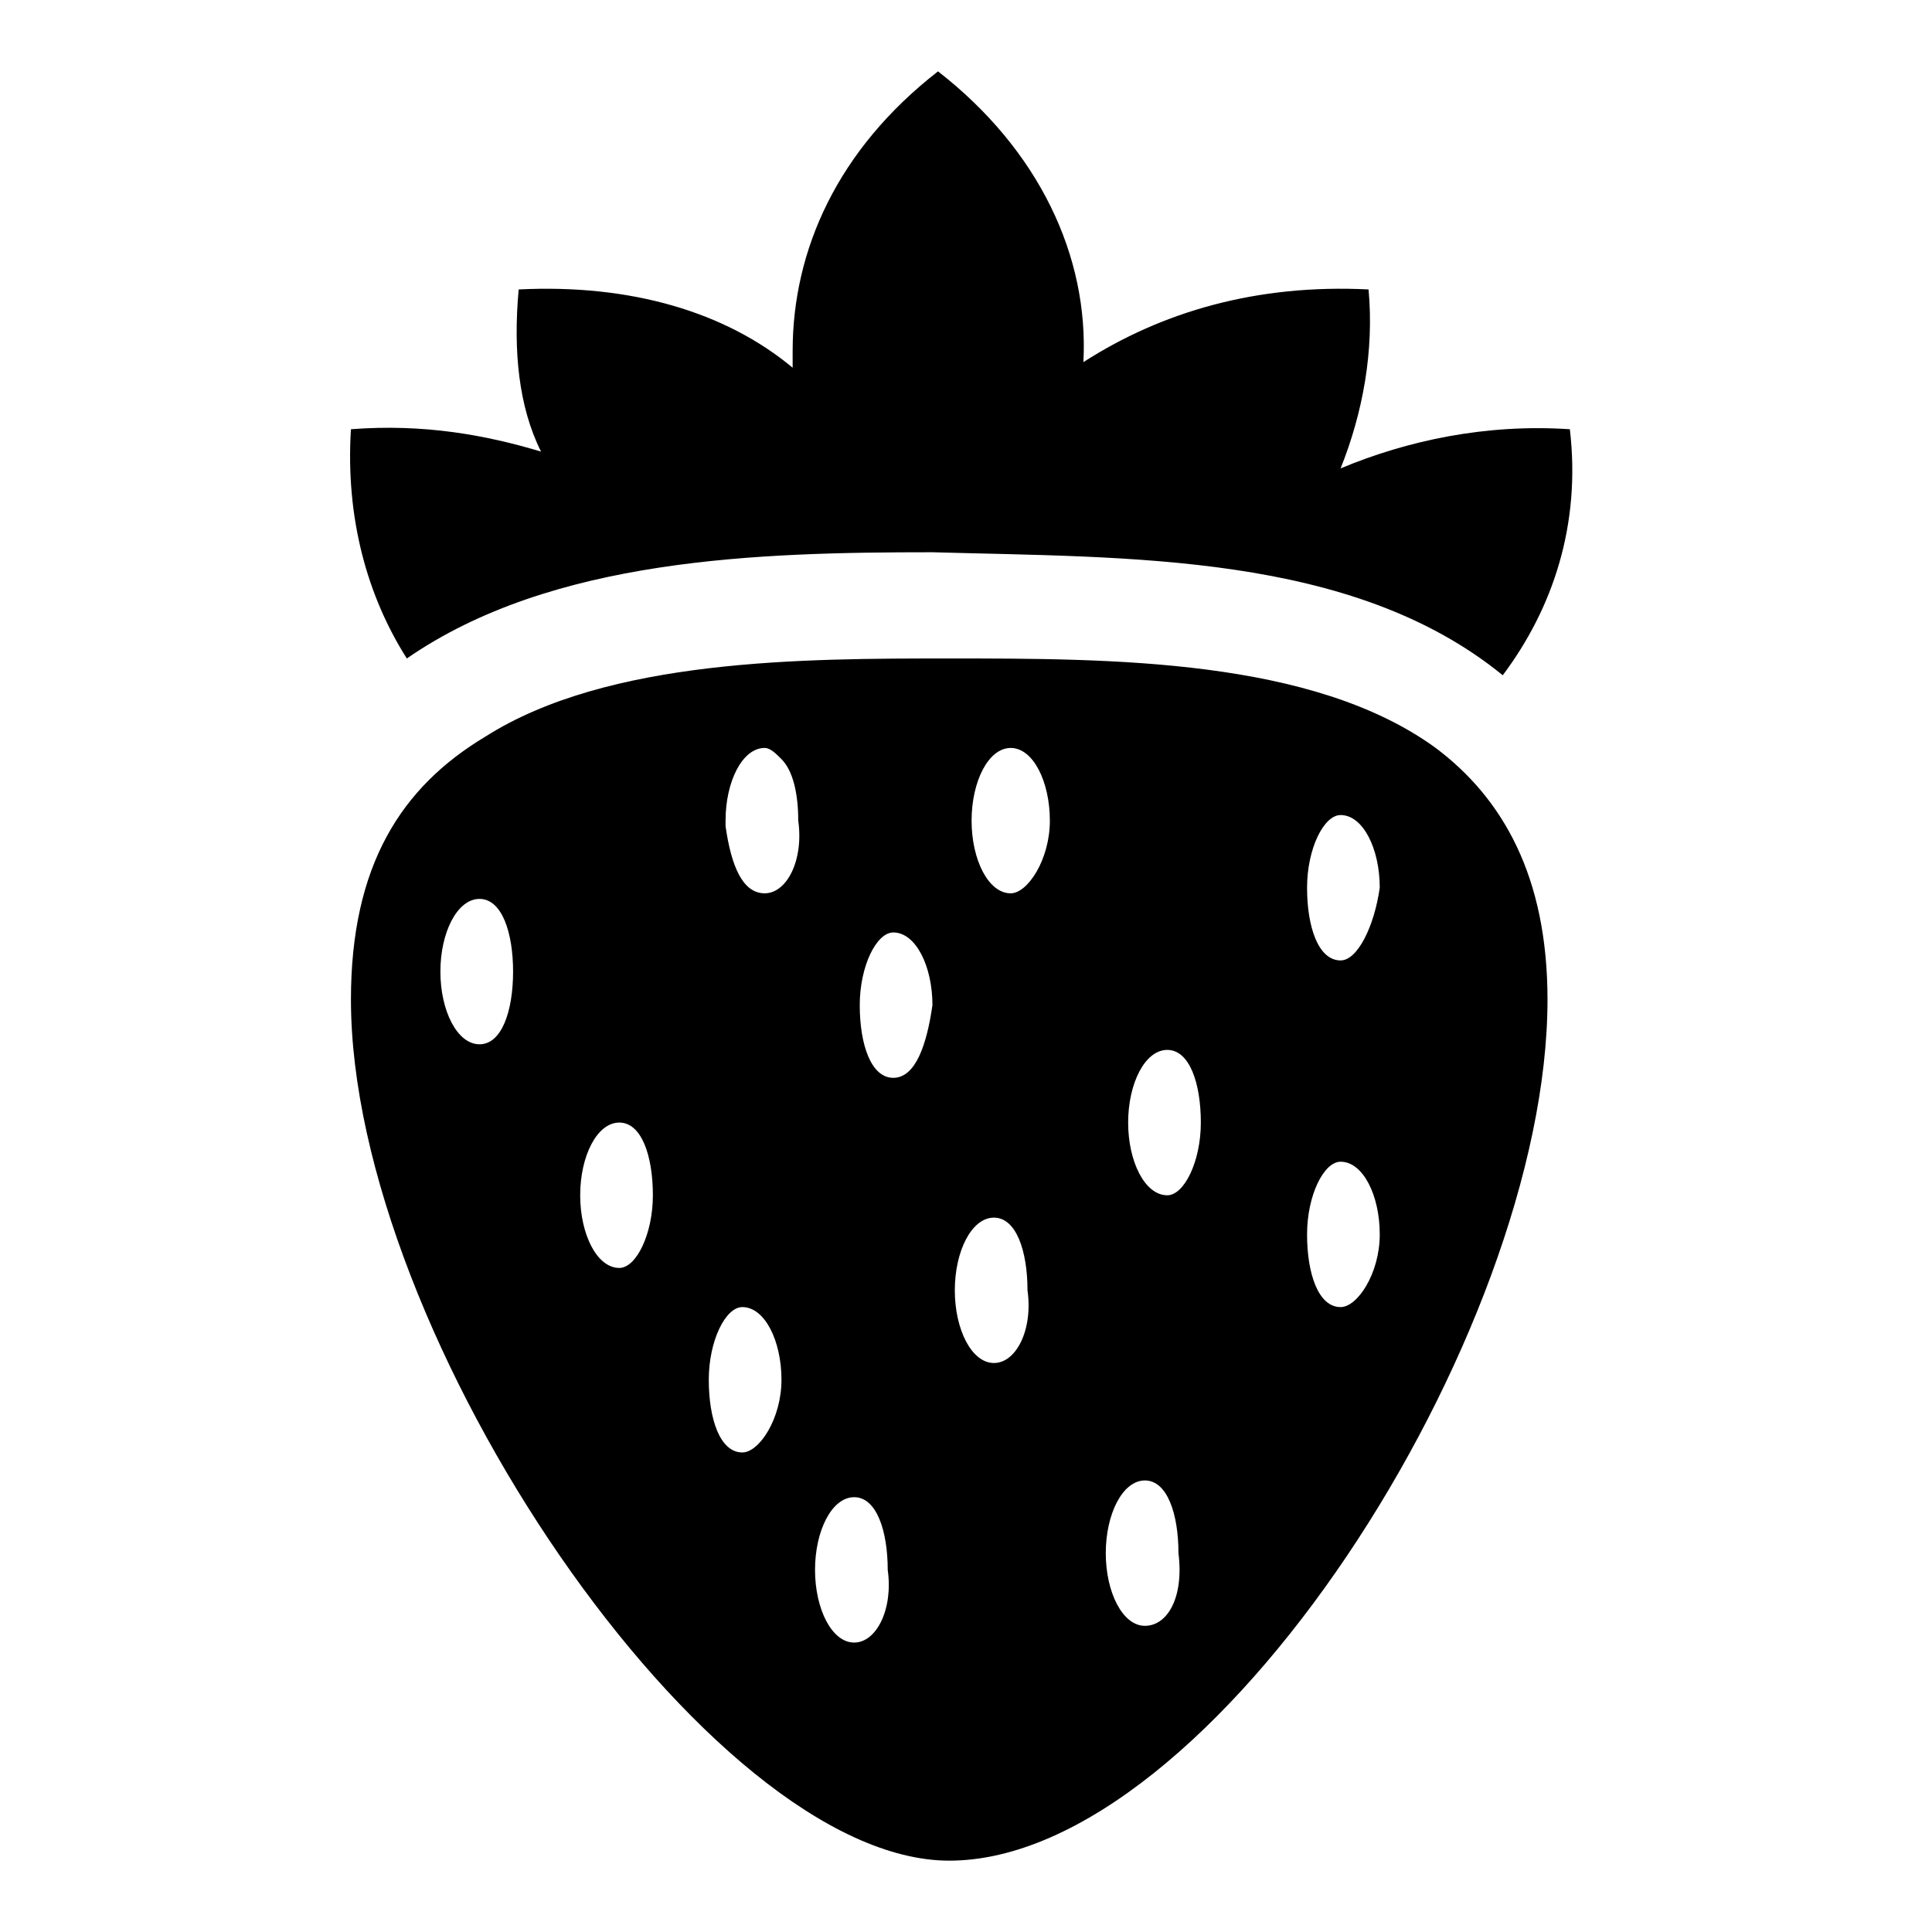 <?xml version="1.0" encoding="UTF-8"?>
<!-- Uploaded to: SVG Repo, www.svgrepo.com, Generator: SVG Repo Mixer Tools -->
<svg fill="#000000" width="800px" height="800px" version="1.1" viewBox="144 144 512 512" xmlns="http://www.w3.org/2000/svg">
 <g>
  <path d="m237 257.75c-1.48 23.707 4.445 44.453 14.816 60.754 38.527-26.672 93.352-28.152 139.29-28.152 51.863 1.48 111.13 0 151.14 32.598 13.336-17.781 20.746-40.008 17.781-65.199-22.227-1.48-42.973 2.965-60.754 10.371 5.926-14.816 8.891-31.117 7.41-47.418-29.637-1.48-54.828 5.926-75.57 19.262 1.48-28.152-11.855-56.309-38.527-77.055-26.672 20.746-38.527 47.418-38.527 74.09v4.445c-17.781-14.812-42.973-22.223-72.605-20.738-1.484 16.297 0 31.117 5.926 42.969-14.82-4.445-31.117-7.406-50.383-5.926z"/>
  <path d="m524.47 342.21c-32.598-23.707-85.945-23.707-128.91-23.707-38.527 0-90.391 0-122.99 20.746-22.23 13.336-35.566 34.082-35.566 69.645 0 88.906 94.836 228.2 158.55 228.2 69.645 0 158.55-139.29 158.55-228.2 0-32.602-11.855-53.348-29.637-66.684zm-253.39 78.535c-5.926 0-10.371-8.891-10.371-19.262 0-10.371 4.445-19.262 10.371-19.262s8.891 8.891 8.891 19.262c0 10.371-2.965 19.262-8.891 19.262zm37.047 59.273c-5.926 0-10.371-8.891-10.371-19.262s4.445-19.262 10.371-19.262c5.926 0 8.891 8.891 8.891 19.262s-4.445 19.262-8.891 19.262zm32.598 48.898c-5.926 0-8.891-8.891-8.891-19.262s4.445-19.262 8.891-19.262c5.926 0 10.371 8.891 10.371 19.262s-5.926 19.262-10.371 19.262zm5.926-148.18c-5.926 0-8.891-7.41-10.371-17.781v-1.48c0-10.371 4.445-19.262 10.371-19.262 1.48 0 2.965 1.48 4.445 2.965 2.965 2.965 4.445 8.891 4.445 16.301 1.484 10.367-2.961 19.258-8.891 19.258zm23.711 198.56c-5.926 0-10.371-8.891-10.371-19.262s4.445-19.262 10.371-19.262 8.891 8.891 8.891 19.262c1.48 10.371-2.965 19.262-8.891 19.262zm10.371-149.66c-5.926 0-8.891-8.891-8.891-19.262s4.445-19.262 8.891-19.262c5.926 0 10.371 8.891 10.371 19.262-1.48 10.371-4.441 19.262-10.371 19.262zm26.672 75.574c-5.926 0-10.371-8.891-10.371-19.262 0-10.371 4.445-19.262 10.371-19.262s8.891 8.891 8.891 19.262c1.484 10.371-2.961 19.262-8.891 19.262zm4.445-124.47c-5.926 0-10.371-8.891-10.371-19.262s4.445-19.262 10.371-19.262c5.926 0 10.371 8.891 10.371 19.262 0.004 10.371-5.926 19.262-10.371 19.262zm35.562 194.12c-5.926 0-10.371-8.891-10.371-19.262s4.445-19.262 10.371-19.262c5.926 0 8.891 8.891 8.891 19.262 1.484 11.852-2.961 19.262-8.891 19.262zm5.93-114.1c-5.926 0-10.371-8.891-10.371-19.262 0-10.371 4.445-19.262 10.371-19.262s8.891 8.891 8.891 19.262c0 10.367-4.445 19.262-8.891 19.262zm45.934 29.633c-5.926 0-8.891-8.891-8.891-19.262s4.445-19.262 8.891-19.262c5.926 0 10.371 8.891 10.371 19.262 0.004 10.371-5.926 19.262-10.371 19.262zm0-91.871c-5.926 0-8.891-8.891-8.891-19.262s4.445-19.262 8.891-19.262c5.926 0 10.371 8.891 10.371 19.262-1.48 10.371-5.926 19.262-10.371 19.262z"/>
 </g>
</svg>